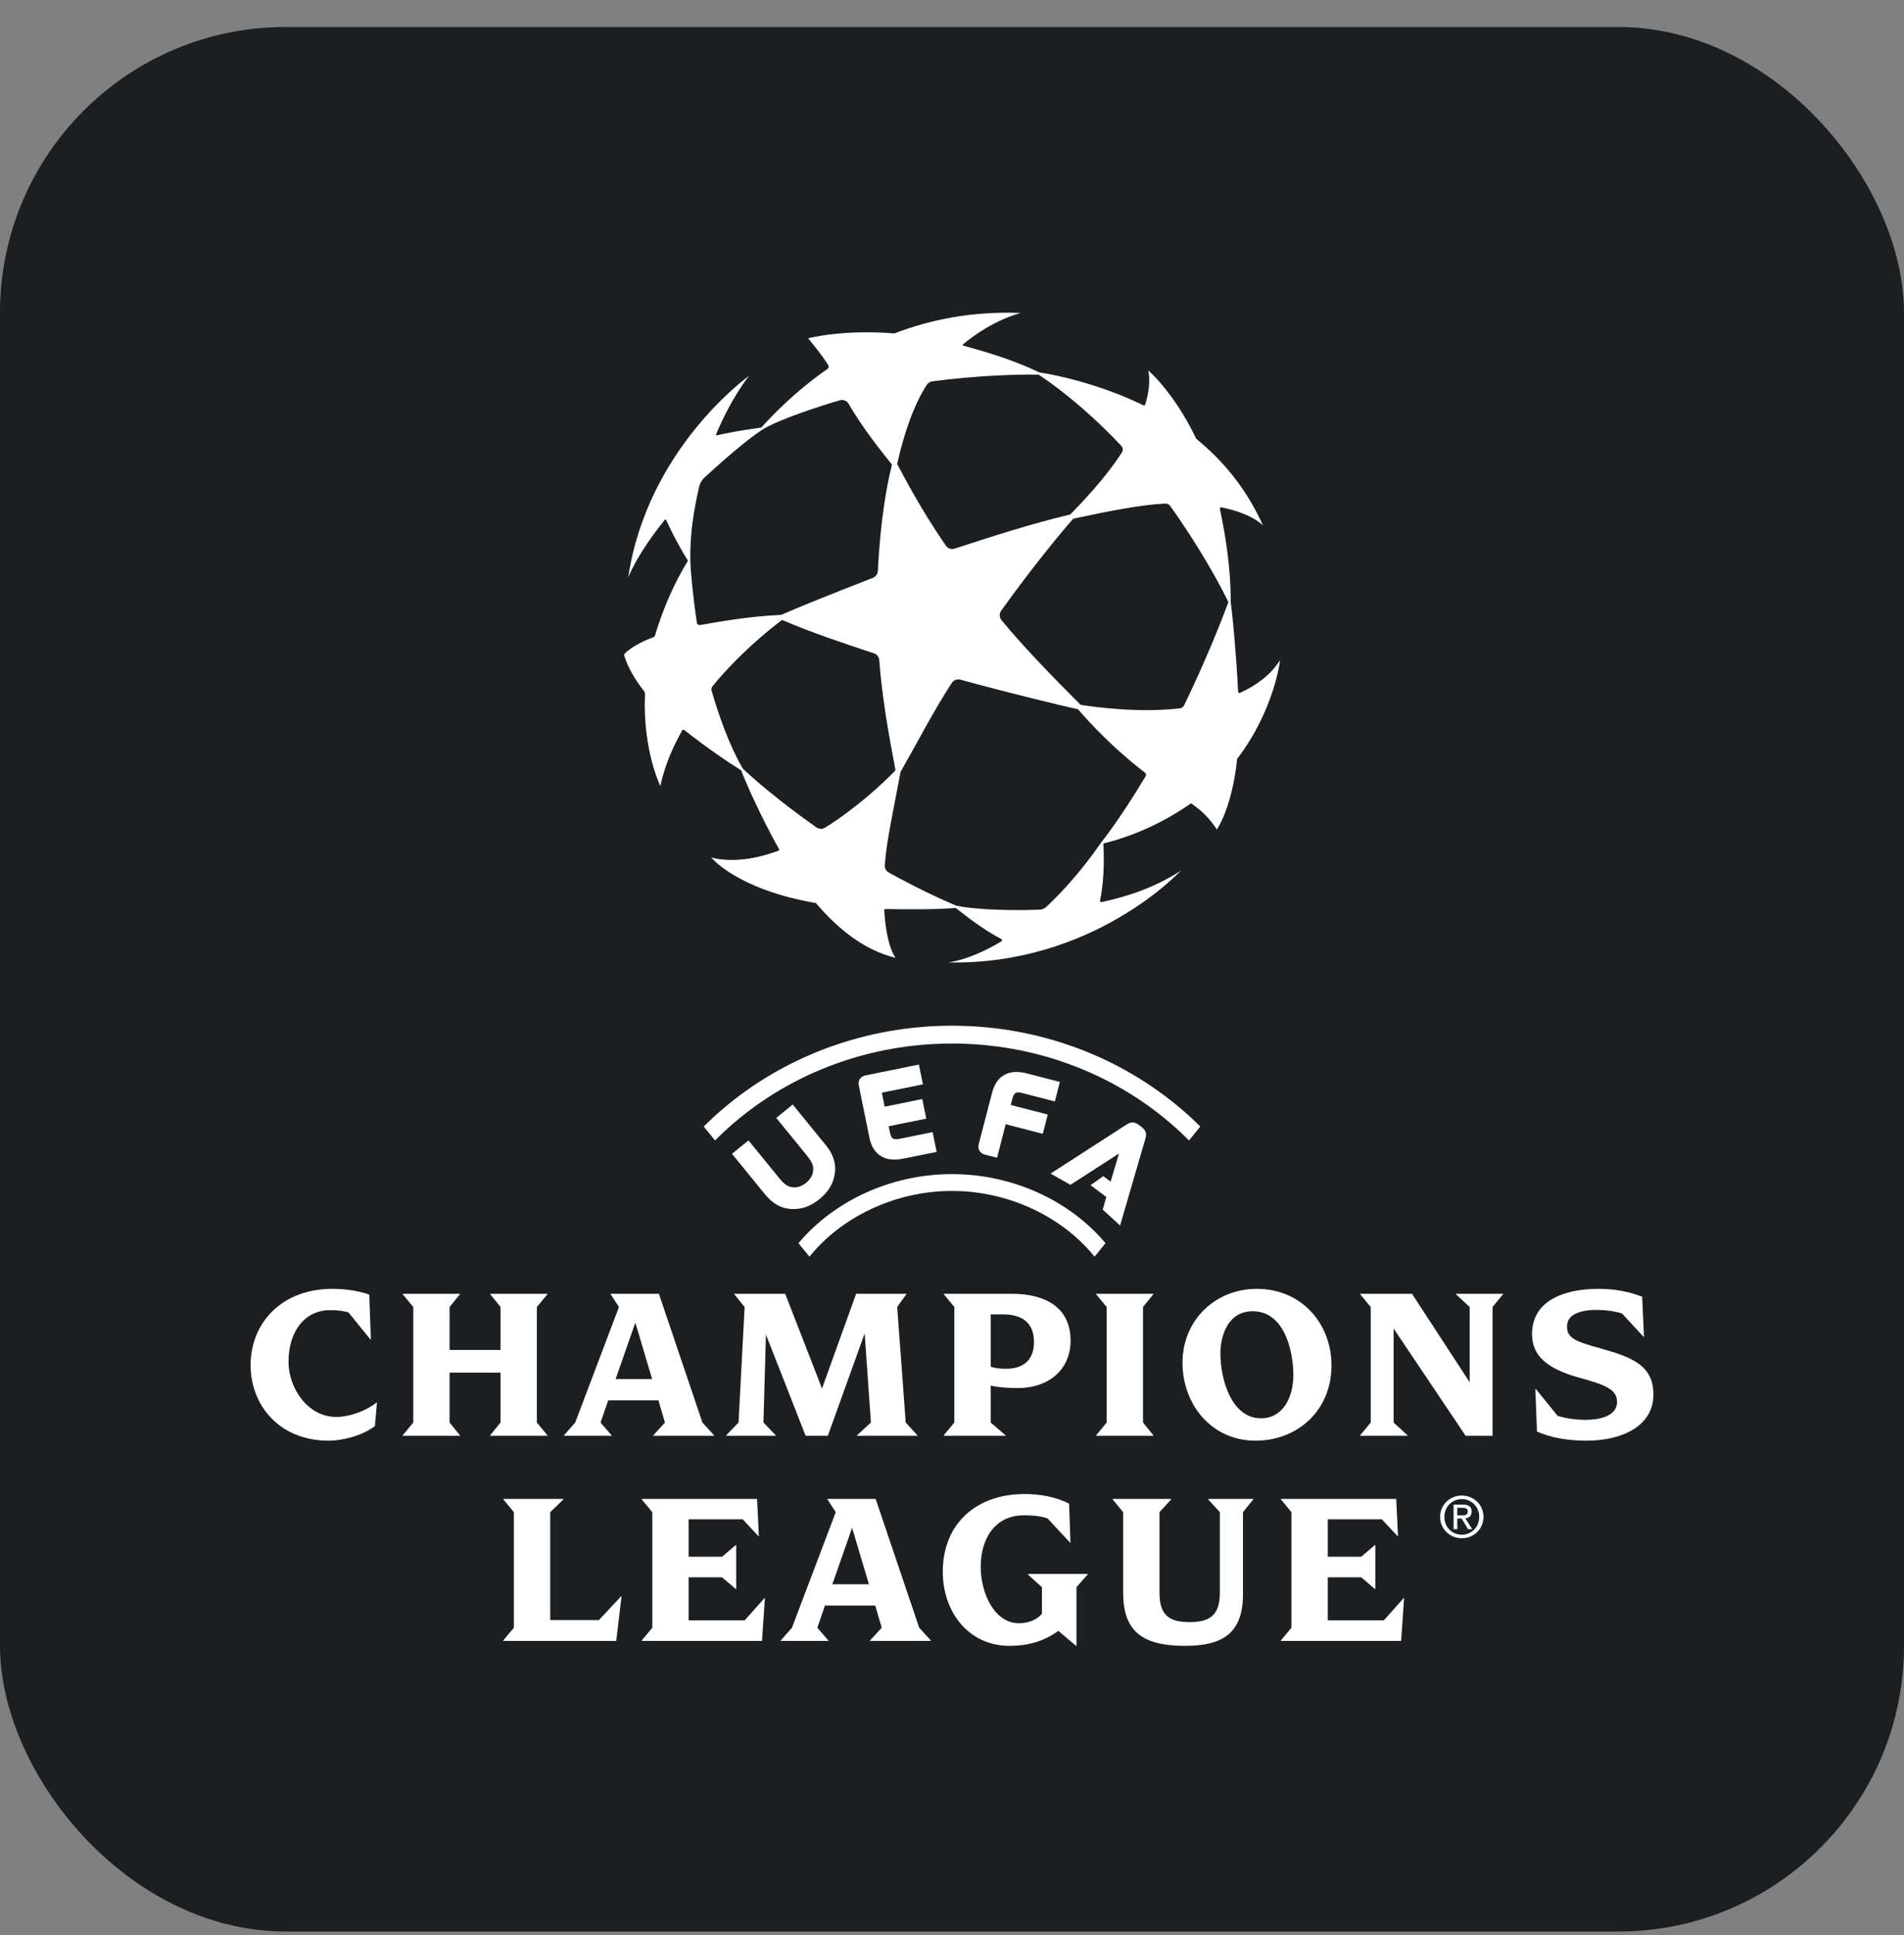 <svg width="62" height="63" viewBox="0 0 62 63" fill="none" xmlns="http://www.w3.org/2000/svg">
<rect x="0" y="0" width="62" height="63" fill="#808080" stroke="none"/>
<rect y="0.879" width="62" height="62" rx="9.3" fill="#1B1F22"/>
<path d="M38.555 22.965C38.529 23.017 38.479 23.053 38.422 23.059C37.114 23.211 35.724 23.029 35.188 22.945C34.294 22.051 33.325 21.057 32.612 20.189C32.538 20.1 32.535 19.972 32.602 19.879C33.62 18.459 34.553 17.333 34.947 16.887C36.073 16.642 37.196 16.424 37.954 16.393C38.011 16.391 38.066 16.418 38.099 16.464C39.077 17.824 39.776 19.126 40 19.602C39.552 20.808 39.012 22.026 38.555 22.965ZM37.307 25.265C36.586 26.473 36.038 27.2 35.862 27.422C35.624 27.758 35.017 28.634 34.074 29.52C34.013 29.577 33.935 29.61 33.852 29.613C32.671 29.662 31.572 29.579 31.144 29.486C30.782 29.336 29.939 28.957 28.943 28.406C28.856 28.358 28.805 28.265 28.811 28.166C28.863 27.393 29.108 26.293 29.325 25.13C29.861 24.189 30.417 23.114 30.993 22.232C31.054 22.14 31.167 22.096 31.274 22.126C33 22.597 34.497 22.954 35.105 23.091C35.937 24.056 36.743 24.735 37.286 25.155C37.32 25.182 37.328 25.229 37.307 25.265ZM26.868 26.943C26.78 26.997 26.669 26.994 26.585 26.935C25.834 26.403 24.937 25.723 24.191 25.026C23.75 24.273 23.411 23.31 23.174 22.49C23.158 22.437 23.17 22.38 23.205 22.337C24.043 21.307 25.048 20.492 25.468 20.182C26.417 20.591 27.505 20.952 28.457 21.269C28.555 21.301 28.623 21.388 28.631 21.49C28.766 23.184 29.076 24.554 29.159 25.077C28.803 25.457 27.875 26.318 26.868 26.943ZM22.695 20.278C22.571 19.479 22.489 18.639 22.48 18.255C22.459 17.366 22.6 16.58 22.764 15.852C22.791 15.733 22.853 15.625 22.943 15.542C23.419 15.106 24.28 14.337 24.823 13.989C25.335 13.66 26.758 13.201 27.345 13.031C27.459 12.997 27.58 13.048 27.638 13.151C27.709 13.275 27.783 13.398 27.861 13.519C28.323 14.238 28.832 14.857 29.046 15.125C28.762 16.254 28.641 17.519 28.586 18.586C28.581 18.686 28.517 18.774 28.424 18.811C26.939 19.39 25.817 19.843 25.44 20.017C24.42 20.06 23.448 20.234 22.793 20.348C22.746 20.356 22.702 20.325 22.695 20.278ZM30.179 12.529C30.22 12.466 30.286 12.424 30.361 12.414C31.887 12.212 33.284 12.183 33.821 12.197C34.798 12.847 35.753 13.704 36.515 14.517C36.568 14.574 36.576 14.66 36.534 14.726C35.99 15.576 35.199 16.392 34.852 16.748C33.564 17.053 32.198 17.497 31.09 17.86C30.982 17.896 30.863 17.855 30.799 17.762C29.958 16.54 29.424 15.493 29.214 15.105C29.442 14.086 29.759 13.179 30.179 12.529V12.529ZM40.377 22.557C40.35 22.57 40.319 22.55 40.317 22.52C40.253 21.266 40.138 20.048 40.077 19.602C40.082 18.519 39.902 17.395 39.723 16.567C39.717 16.537 39.743 16.51 39.773 16.516C40.798 16.725 41.127 17.109 41.127 17.109C40.585 15.893 39.803 14.976 38.953 14.284C38.227 12.763 37.391 12.06 37.391 12.06C37.458 12.396 37.412 12.777 37.292 13.169C37.284 13.194 37.256 13.206 37.232 13.194C35.84 12.514 34.402 12.203 33.846 12.125C33.015 11.722 32.107 11.454 31.369 11.252C31.35 11.246 31.344 11.221 31.36 11.208C32.34 10.395 33.241 10.188 33.241 10.188C31.646 10.124 30.272 10.413 29.124 10.854C27.409 10.716 26.316 11.014 26.316 11.014C26.316 11.014 26.79 11.581 26.974 11.897C26.996 11.935 26.984 11.984 26.948 12.009C25.869 12.757 25.095 13.578 24.79 13.92C24.45 13.966 23.86 14.047 23.346 14.174C23.326 14.179 23.308 14.158 23.317 14.139C23.832 12.913 24.393 12.234 24.393 12.234C24.393 12.234 21.082 14.583 20.455 18.805C20.455 18.805 20.727 18.056 21.649 16.922C21.661 16.907 21.685 16.91 21.693 16.928C21.954 17.506 22.253 18.019 22.403 18.255C21.896 19.07 21.546 19.959 21.33 20.687C21.323 20.712 21.303 20.733 21.279 20.742C20.512 21.033 20.317 21.31 20.317 21.31C20.436 21.717 20.67 22.114 20.965 22.488C20.991 22.52 21.004 22.56 21.003 22.602C20.921 24.403 21.503 25.589 21.503 25.589C21.634 24.96 21.891 24.349 22.216 23.775C22.229 23.752 22.26 23.747 22.28 23.763C23.037 24.363 23.821 24.888 24.132 25.075C24.292 25.484 24.752 26.546 25.365 27.636C25.378 27.659 25.368 27.688 25.343 27.697C24.608 27.965 23.854 28.086 23.163 27.918C23.163 27.918 23.996 28.956 26.569 29.398C27.282 30.241 28.151 30.939 29.165 31.181C29.165 31.181 28.867 30.854 28.794 29.638C28.792 29.613 28.812 29.592 28.837 29.592C29.472 29.602 30.334 29.616 31.122 29.558C31.401 29.779 32.011 30.262 32.606 30.57C32.636 30.585 32.638 30.627 32.609 30.644C31.564 31.276 30.868 31.331 30.868 31.331C35.604 31.431 38.448 28.346 38.448 28.346C37.668 28.858 36.767 29.177 35.87 29.367C35.84 29.374 35.813 29.347 35.82 29.317C35.986 28.512 35.94 27.734 35.928 27.46C37.052 27.181 38.032 26.68 38.758 26.167C38.772 26.157 38.792 26.156 38.807 26.167C39.109 26.377 39.367 26.612 39.625 27.004C39.625 27.004 40.117 26.31 40.286 24.701C41.502 23.115 41.683 21.491 41.683 21.491C41.378 21.968 40.917 22.311 40.377 22.557ZM31 38.222C28.968 38.222 27.125 39.129 26.001 40.47L26.358 40.91C27.379 39.642 29.116 38.77 31 38.77C32.885 38.77 34.621 39.642 35.642 40.91L35.999 40.47C34.875 39.129 33.032 38.222 31 38.222ZM26.248 38.507C26.114 38.615 25.959 38.668 25.822 38.652C25.648 38.632 25.543 38.561 25.37 38.348L24.373 37.126L23.836 37.561L24.921 38.893C25.152 39.175 25.415 39.326 25.724 39.355C25.761 39.358 25.797 39.36 25.833 39.36C26.134 39.363 26.413 39.257 26.683 39.039C26.984 38.794 27.149 38.509 27.188 38.168C27.223 37.859 27.129 37.571 26.899 37.289L25.814 35.957L25.277 36.393L26.273 37.615V37.616C26.446 37.828 26.494 37.946 26.478 38.12C26.466 38.257 26.382 38.398 26.248 38.507ZM29.922 34.656L28.182 35.009C28.102 35.025 28.04 35.065 28 35.124C27.961 35.183 27.949 35.256 27.965 35.335L28.312 37.04C28.368 37.318 28.493 37.517 28.682 37.634C28.807 37.711 28.958 37.749 29.131 37.749C29.219 37.749 29.313 37.739 29.413 37.719L30.5 37.499L30.369 36.855L29.311 37.069C29.095 37.113 29.024 37.089 28.975 36.847L28.938 36.664L30.162 36.416L30.032 35.779L28.808 36.027L28.715 35.571L30.053 35.3L29.922 34.656ZM33.306 35.587L34.349 35.856L34.513 35.222L33.441 34.944C32.853 34.792 32.451 35.012 32.308 35.563L31.87 37.249C31.85 37.327 31.858 37.4 31.894 37.462C31.93 37.523 31.99 37.566 32.069 37.586L32.467 37.689L32.749 36.598L33.956 36.91L34.119 36.283L32.912 35.971L32.959 35.791C33.021 35.551 33.092 35.531 33.306 35.587ZM38.717 37.127L39.085 36.673C38.902 36.49 38.712 36.313 38.513 36.143C36.453 34.368 33.785 33.391 31 33.391C28.215 33.391 25.547 34.368 23.487 36.143C23.288 36.313 23.098 36.49 22.915 36.673L23.284 37.127C23.469 36.939 23.664 36.757 23.867 36.582C25.821 34.898 28.355 33.971 31 33.971C33.646 33.971 36.179 34.898 38.133 36.582C38.337 36.757 38.531 36.939 38.717 37.127ZM35.907 39.378L36.026 38.967L35.512 38.584L35.926 38.288L36.165 38.467L36.438 37.552L34.858 38.571L34.211 38.205L36.688 36.606C36.783 36.544 36.914 36.49 37.079 36.617L37.185 36.698C37.352 36.826 37.328 36.973 37.296 37.072L36.474 39.896L35.907 39.378ZM24.25 52.748H22.424V51.348H23.512L23.958 51.727H23.973V50.298H23.958L23.512 50.678H22.424V49.46H24.185L24.696 50.007H24.711L24.652 48.797H20.897V48.811L21.241 49.227V52.989L20.897 53.404V53.419H24.813L24.908 52.026H24.893L24.25 52.748ZM24.941 43.445L26.234 46.74H26.957L28.156 43.408L28.36 46.309L27.907 46.725V46.74H29.872V46.725L29.493 46.309L29.215 42.548L29.514 42.132V42.118H27.878L26.767 45.201L25.569 42.118H23.91V42.132L24.247 42.548L24.049 46.309L23.648 46.725V46.74H25.262V46.725L24.86 46.309L24.941 43.445ZM19.502 52.74H17.917V49.227L18.348 48.811V48.797H16.39V48.811L16.733 49.227V52.989L16.39 53.397V53.419H20.065L20.24 51.968H20.225L19.502 52.74ZM15.963 46.725V46.74H17.826V46.725L17.482 46.309V42.548L17.826 42.132V42.118H15.963V42.132L16.299 42.548V43.947H14.64V42.548L14.977 42.132V42.118H13.114V42.132L13.457 42.548V46.309L13.114 46.725V46.74H14.977V46.725L14.64 46.309V44.684H16.299V46.309L15.963 46.725ZM45.063 52.748H43.236V51.348H44.325L44.77 51.727H44.785V50.298H44.77L44.325 50.678H43.236V49.46H44.997L45.508 50.007H45.523L45.465 48.797H41.709V48.811L42.053 49.227V52.989L41.709 53.404V53.419H45.625L45.721 52.026H45.706L45.063 52.748ZM28.295 51.574L27.747 49.737L27.104 51.574H28.295ZM29.932 52.989L30.312 53.404V53.419H28.332V53.404L28.712 52.989L28.5 52.267H26.863L26.615 52.989L26.973 53.404V53.419H25.424V53.404L25.789 52.989L27.214 49.227L26.944 48.811V48.797H28.514L29.932 52.989ZM10.951 46.127C10.002 46.127 9.395 45.165 9.395 44.334C9.395 43.313 9.95 42.65 10.747 42.65C10.959 42.65 11.163 42.672 11.346 42.722L12.062 43.605H12.077L12.025 42.147C11.821 42.067 11.375 41.957 10.827 41.957C9.132 41.957 8.16 43.109 8.16 44.436C8.16 45.748 9.096 46.9 10.703 46.9C11.134 46.9 11.77 46.754 12.208 46.426L12.274 45.661H12.259C11.887 45.952 11.353 46.127 10.951 46.127ZM37.556 46.725L37.22 46.309V42.548L37.556 42.132V42.118H35.693V42.132L36.037 42.548V46.309L35.693 46.725V46.74H37.556V46.725ZM33.469 51.253L33.929 51.669V52.537C33.783 52.704 33.527 52.843 33.184 52.843C32.366 52.843 31.935 51.844 31.935 51.006C31.935 50.094 32.395 49.329 33.345 49.329C33.608 49.329 33.886 49.351 34.112 49.431L34.843 50.218H34.857L34.813 48.95C34.39 48.731 33.878 48.637 33.359 48.637C31.803 48.637 30.7 49.592 30.7 51.166C30.7 52.485 31.548 53.579 32.87 53.579C33.447 53.579 33.973 53.448 34.463 53.091L35.04 53.579H35.054V51.669L35.42 51.253V51.239H33.469V51.253ZM32.26 44.494C32.406 44.538 32.574 44.56 32.749 44.56C33.393 44.56 33.67 44.21 33.67 43.692C33.67 43.08 33.312 42.788 32.647 42.788H32.26V44.494ZM31.076 46.309V42.548L30.733 42.132V42.118H32.925C34.255 42.118 34.861 42.722 34.861 43.642C34.861 44.596 34.138 45.187 33.151 45.187C32.83 45.187 32.501 45.165 32.26 45.107V46.309L32.742 46.725V46.74H30.733V46.725L31.076 46.309ZM42.115 44.764C42.115 43.962 41.816 42.686 40.792 42.686C39.974 42.686 39.74 43.503 39.74 44.057C39.74 44.866 40.077 46.171 41.063 46.171C41.772 46.171 42.115 45.5 42.115 44.764ZM40.888 46.9C39.441 46.9 38.506 45.712 38.506 44.363C38.506 42.971 39.58 41.957 40.924 41.957C42.407 41.957 43.357 43.117 43.357 44.443C43.357 45.96 42.21 46.9 40.888 46.9ZM39.343 48.811L39.722 49.227V51.859C39.722 52.617 39.35 52.806 38.743 52.806C38.13 52.806 37.757 52.631 37.757 51.859V49.227L38.137 48.811V48.797H36.23V48.811L36.574 49.227V51.859C36.574 53.12 37.217 53.579 38.59 53.579C39.839 53.579 40.475 53.149 40.475 51.895V49.227L40.811 48.811V48.797H39.343V48.811ZM48.167 49.379C48.167 49.051 47.917 48.802 47.602 48.802C47.283 48.802 47.034 49.051 47.034 49.379C47.034 49.715 47.283 49.961 47.602 49.961C47.917 49.961 48.167 49.715 48.167 49.379ZM48.307 49.379C48.307 49.783 47.981 50.077 47.602 50.077C47.219 50.077 46.894 49.783 46.894 49.379C46.894 48.981 47.219 48.686 47.602 48.686C47.981 48.686 48.307 48.981 48.307 49.379ZM47.601 49.331C47.703 49.331 47.796 49.326 47.796 49.202C47.796 49.102 47.706 49.084 47.62 49.084H47.454V49.331H47.601ZM47.715 49.429L47.942 49.782H47.806L47.595 49.435H47.454V49.782H47.333V48.981H47.639C47.829 48.981 47.923 49.051 47.923 49.209C47.923 49.352 47.832 49.414 47.715 49.429ZM47.411 42.132L47.857 42.548V44.997L45.979 42.118H44.291V42.132L44.635 42.548V46.309L44.291 46.725V46.74H45.833V46.725L45.38 46.309V43.248L47.725 46.74H48.602V42.548L48.945 42.132V42.118H47.411V42.132ZM52.123 43.897C51.282 43.663 51.027 43.561 51.027 43.175C51.027 42.73 51.604 42.643 51.969 42.643C52.276 42.643 52.561 42.679 52.817 42.759L53.518 43.517H53.533L53.474 42.212C53.036 42.045 52.576 41.957 52.05 41.957C50.946 41.957 49.887 42.336 49.887 43.43C49.887 44.137 50.376 44.56 51.436 44.852C52.254 45.078 52.656 45.223 52.656 45.639C52.656 46.12 52.042 46.222 51.633 46.222C51.29 46.222 50.983 46.171 50.72 46.091L50.011 45.216H49.996L50.048 46.601C50.53 46.82 51.114 46.9 51.662 46.9C52.846 46.9 53.84 46.404 53.84 45.406C53.84 44.465 53.189 44.196 52.123 43.897ZM20.046 44.895H21.236L20.689 43.058L20.046 44.895ZM19.914 46.74H18.365V46.725L18.731 46.309L20.155 42.548L19.885 42.132V42.118H21.456L22.873 46.309L23.253 46.725V46.74H21.273V46.725L21.653 46.309L21.441 45.588H19.805L19.556 46.309L19.914 46.725L19.914 46.74Z" fill="white"/>
</svg>
